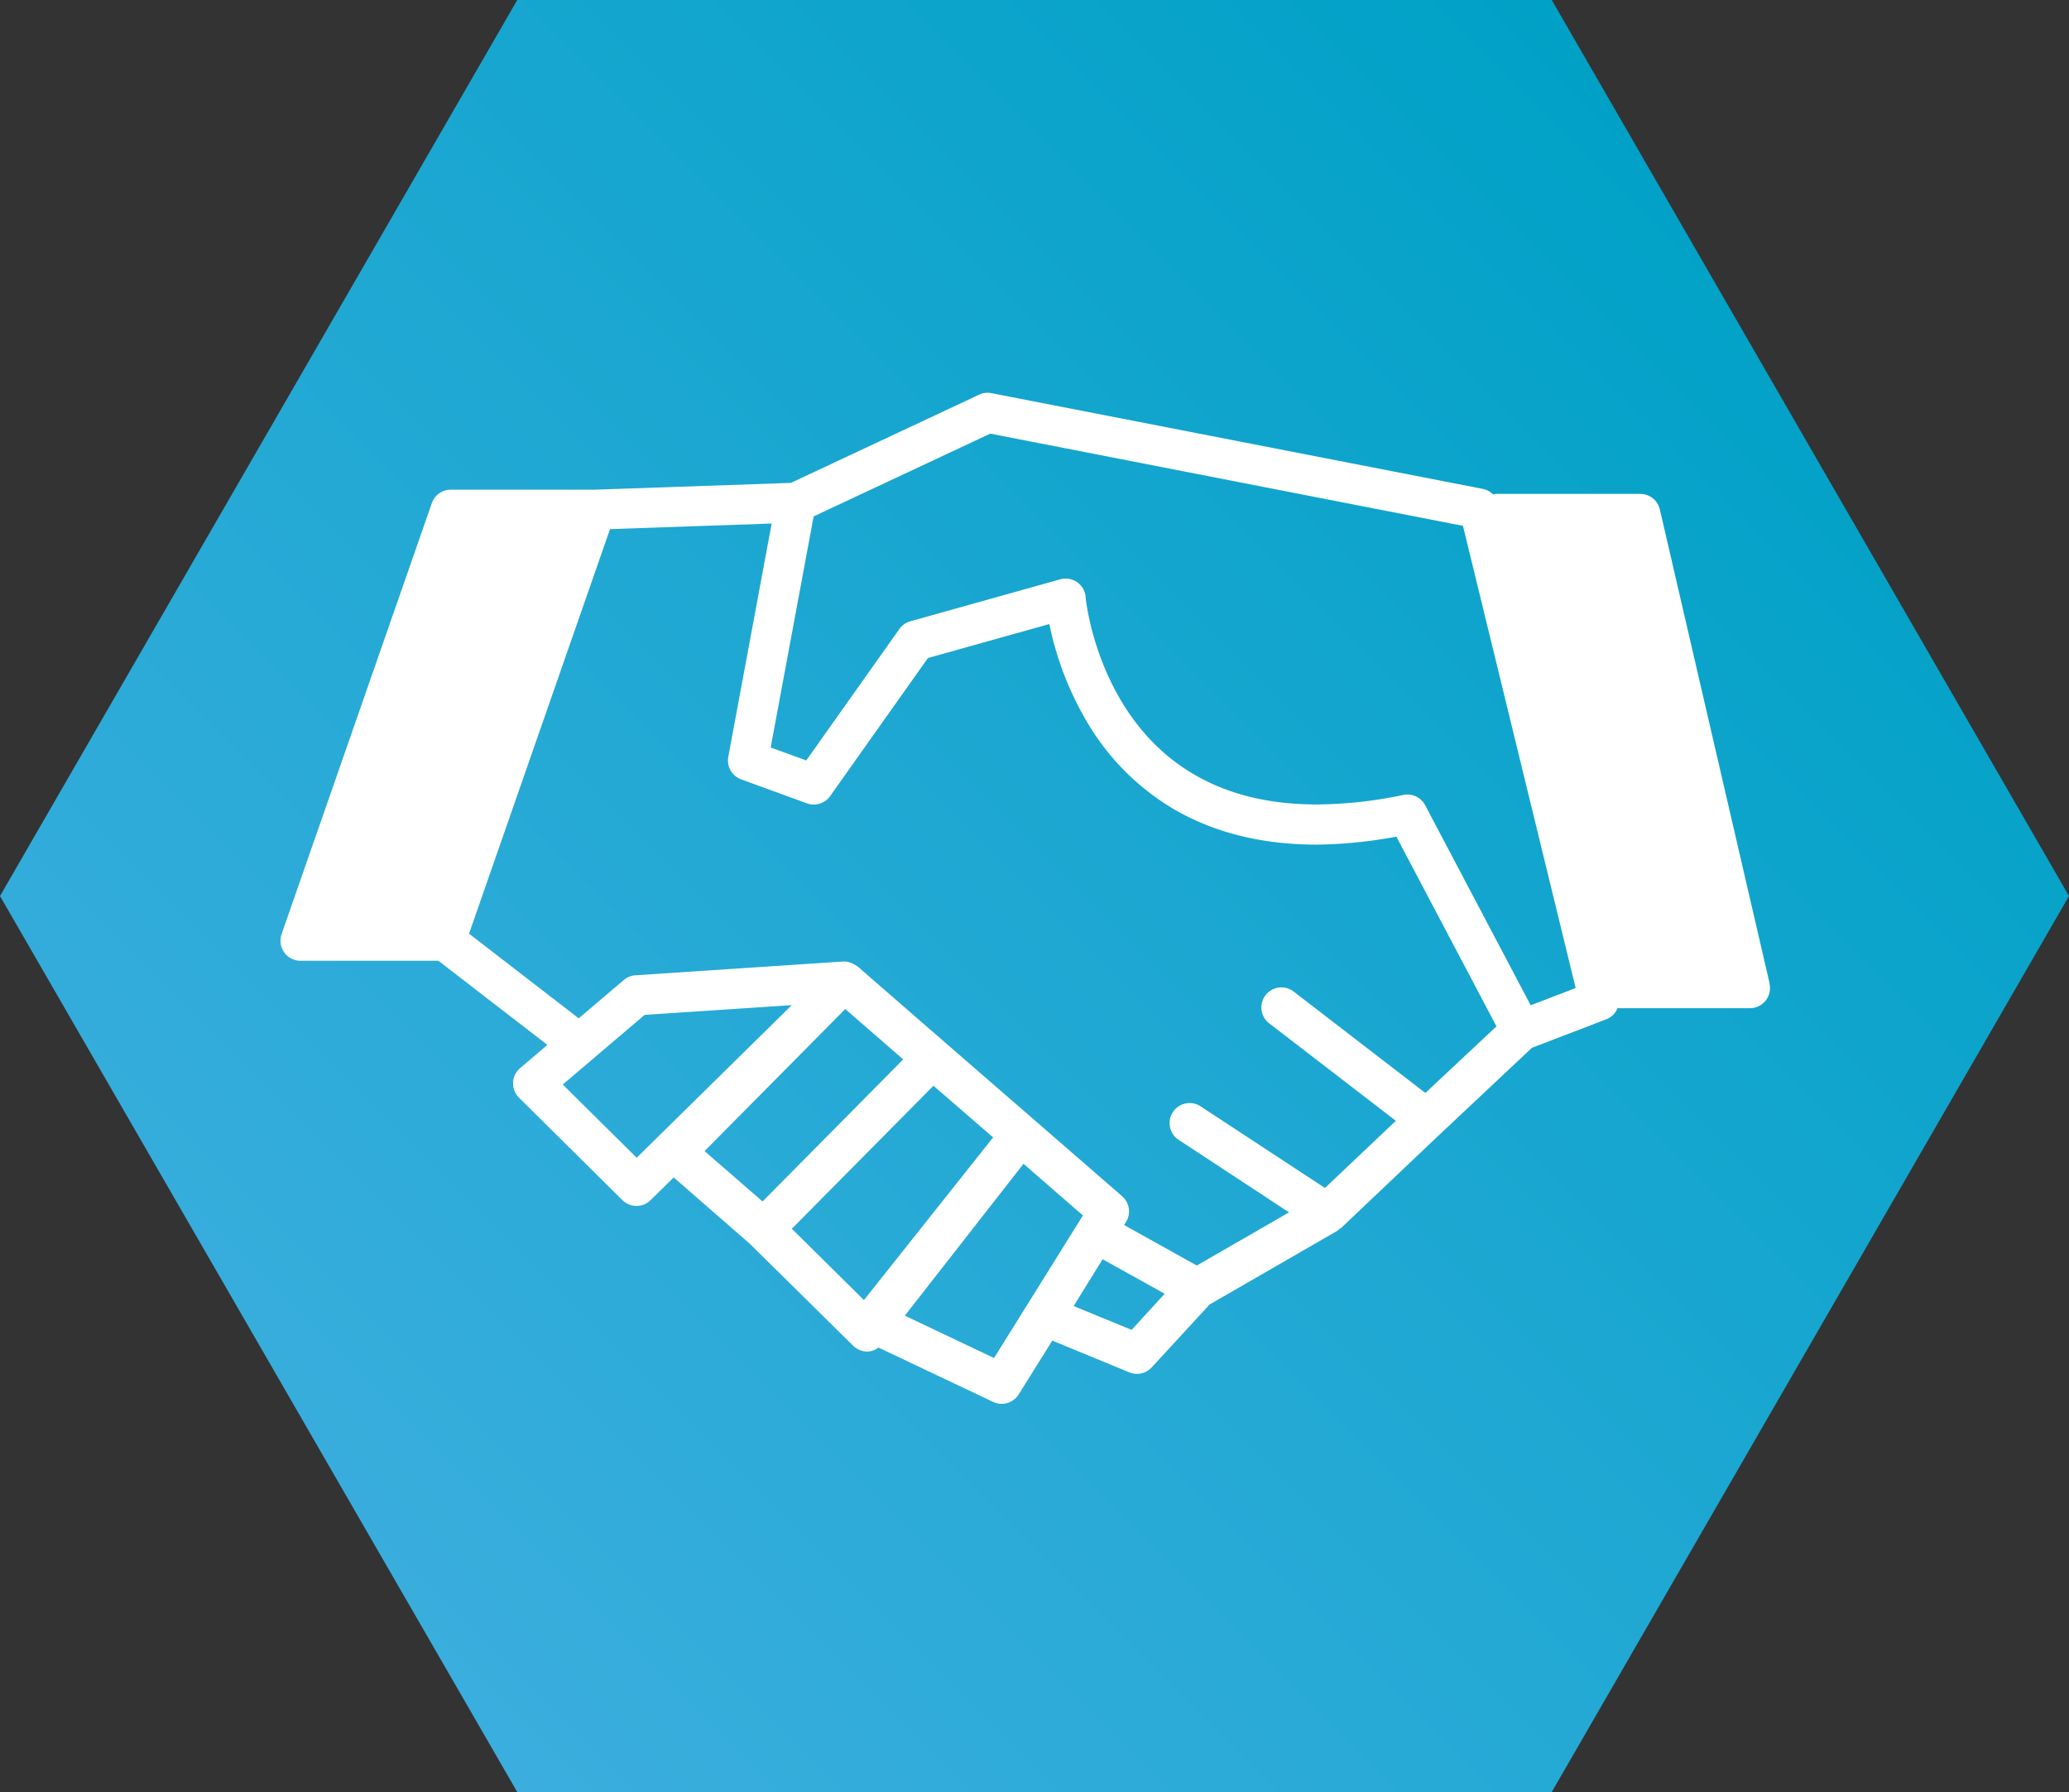 <svg xmlns="http://www.w3.org/2000/svg" xmlns:xlink="http://www.w3.org/1999/xlink" viewBox="0 0 500 433.01"><rect x="0" y="0" width="500" height="433.01" fill="#333333" stroke="none"/><defs><style>.cls-1{fill:url(#名称未設定グラデーション_33);}.cls-2{fill:#fff;}</style><linearGradient id="名称未設定グラデーション_33" x1="79.25" y1="387.26" x2="420.75" y2="45.75" gradientUnits="userSpaceOnUse"><stop offset="0" stop-color="#3baede"/><stop offset="1" stop-color="#00a1c6"/></linearGradient></defs><g id="レイヤー_2" data-name="レイヤー 2"><g id="レイヤー_1-2" data-name="レイヤー 1"><polygon class="cls-1" points="375 0 125 0 0 216.51 125 433.01 375 433.01 500 216.51 375 0"/><path class="cls-2" d="M427.65,237.64,401.12,123.09a4.85,4.85,0,0,0-4.72-3.75h-35a3.7,3.7,0,0,0-.55.14,4.89,4.89,0,0,0-2.46-1.34L239.6,95a4.79,4.79,0,0,0-3,.37l-45.47,21.31-47.42,1.64H108.94a4.84,4.84,0,0,0-4.58,3.24L68.05,225.71a4.84,4.84,0,0,0,4.57,6.44h33.32l26.35,20.33-6.61,5.62a4.86,4.86,0,0,0-.26,7.13l25,24.76a4.83,4.83,0,0,0,6.8,0l5.59-5.49,18.36,16,25,24.66a4.84,4.84,0,0,0,3.71,1.4,4.74,4.74,0,0,0,2.42-.95L240,338.74a4.84,4.84,0,0,0,6.18-1.81l8.12-13,18.62,7.67a4.82,4.82,0,0,0,5.4-1.2l14-15.2,30.84-17.79a3.52,3.52,0,0,0,.61-.54c.09-.06.22-.05.3-.13l24-22.76h0l22.14-20.8,18-6.9a4.81,4.81,0,0,0,2.68-2.67h32a4.84,4.84,0,0,0,4.72-5.94ZM153.86,279.75,136,262.05l19.78-16.82,35.56-2.36Zm16.41-1.61,34-34.33,14,12.17-15.47,15.63-18.52,18.7Zm38.51,36L191.36,296.9l34.22-34.55L240,274.83Zm31.44,14L218.66,317.9l28.68-36.69,14.36,12.48Zm33.24-6.8-14-5.76,7-11.31,15,8.34Zm71-57.25L312.8,239.72a4.85,4.85,0,1,0-5.91,7.68l30.44,23.42-17.14,16.23-29.95-19.66a4.84,4.84,0,1,0-5.31,8.09l26.58,17.46-22.29,12.85L271.65,296l.46-.73a4.85,4.85,0,0,0-.93-6.22l-21.34-18.54h0l-21.31-18.49h0l-21.3-18.52c-.15-.13-.34-.17-.5-.29s-.31-.19-.48-.27a4.72,4.72,0,0,0-2.47-.61s0,0-.05,0l-50.17,3.33a4.84,4.84,0,0,0-2.82,1.15l-10.88,9.25-26.51-20.46,34.07-97.75,39.06-1.35L176,182.88a4.85,4.85,0,0,0,3.12,5.44L195,194.11a4.84,4.84,0,0,0,5.61-1.75L224.25,159l29.34-8.21a76.86,76.86,0,0,0,9.1,23.66,59.61,59.61,0,0,0,19.87,20.4c9.1,5.6,20.89,9.25,35.69,9.24a111.53,111.53,0,0,0,19.2-1.93L361.64,248Zm25.45-21.18L344.4,194.55a4.84,4.84,0,0,0-5.27-2.47,103.56,103.56,0,0,1-20.88,2.3c-13.24,0-23.07-3.17-30.62-7.81-11.29-6.92-17.64-17.44-21.18-26.43a69.29,69.29,0,0,1-3.39-11.42c-.3-1.45-.48-2.61-.59-3.39l-.11-.86,0-.23a4.84,4.84,0,0,0-6.13-4.26L220,150.12a4.79,4.79,0,0,0-2.65,1.86l-22.5,31.76-8.61-3.12,10.39-55.84,42.68-20,114.23,22.28,27.24,111.68Z"/></g></g></svg>